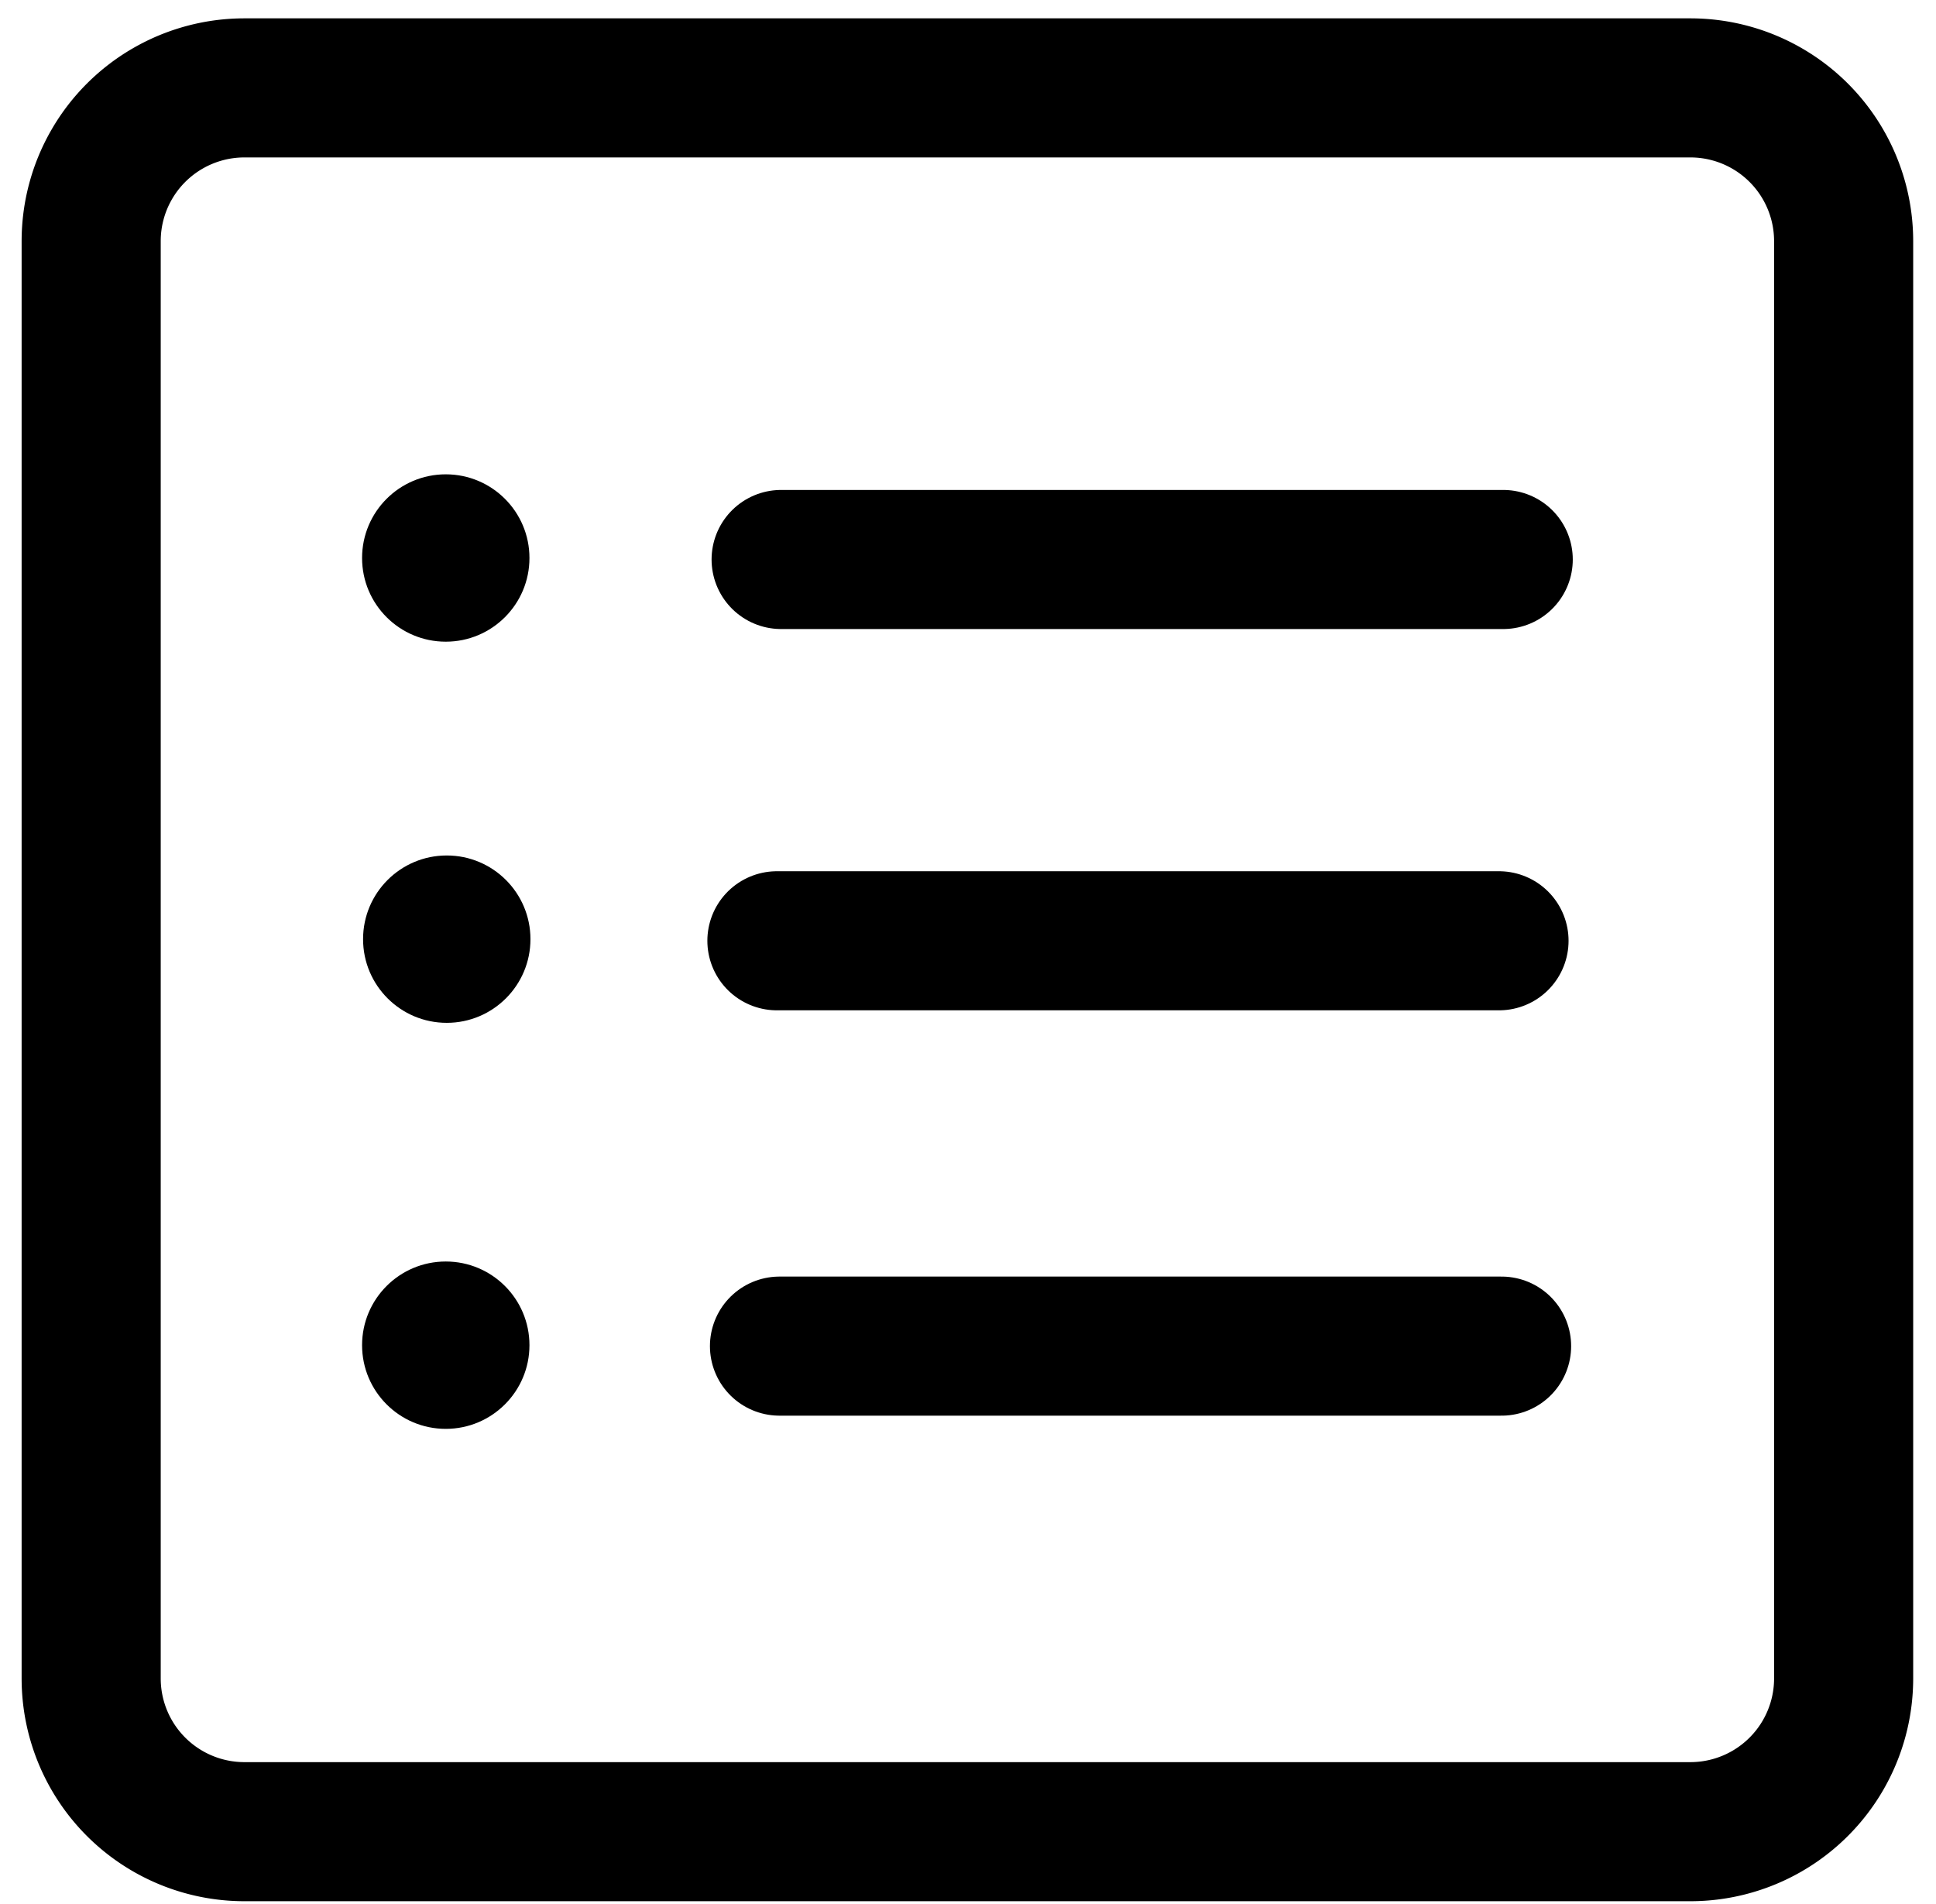 <svg viewBox="0 0 417.545 410.751" fill="currentColor" xmlns="http://www.w3.org/2000/svg">
    <line x1="324.207" y1="120.684" x2="168.469" y2="120.684" fill="none" stroke="currentColor" stroke-width="30" stroke-linecap="round" stroke-linejoin="round" />
    <line x1="323.297" y1="202.929" x2="167.559" y2="202.929" fill="none" stroke="currentColor" stroke-width="30" stroke-linecap="round" stroke-linejoin="round" />
    <line x1="323.853" y1="290.361" x2="168.115" y2="290.361" fill="none" stroke="currentColor" stroke-width="30" stroke-linecap="round" stroke-linejoin="round" />
    <circle cx="96.14" cy="120.363" r="18.05" fill="currentColor" />
    <circle cx="96.355" cy="202.578" r="18.05" fill="currentColor" />
    <circle cx="96.14" cy="290.159" r="18.05" fill="currentColor" />
    <path d="M52.72,18.958h311.848a33.056,33.056,0,0,1,33.056,33.056V362.041a33.056,33.056,0,0,1-33.056,33.056H52.72a33.056,33.056,0,0,1-33.056-33.056V52.015A33.056,33.056,0,0,1,52.72,18.958Z" fill="none" stroke="currentColor" stroke-width="30" stroke-miterlimit="10" />
</svg>